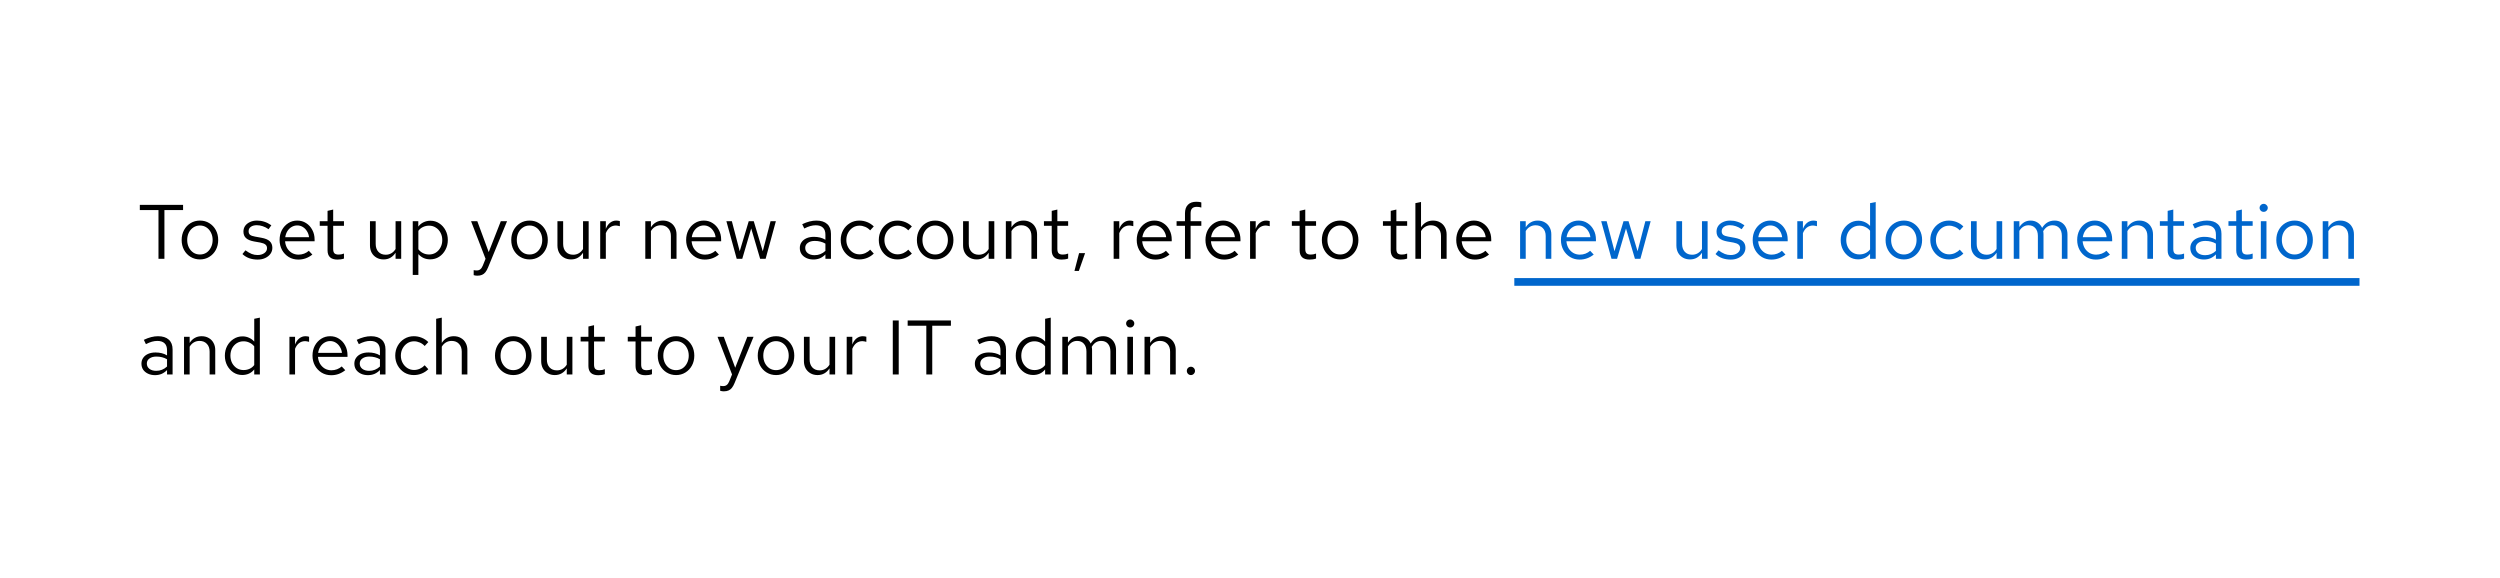 <svg width="454" height="105" viewBox="0 0 454 105" fill="none" xmlns="http://www.w3.org/2000/svg">
<rect width="454" height="105" fill="white"/>
<path d="M276.05 47V40.168H277.072V41.274C277.333 40.863 277.646 40.56 278.01 40.364C278.374 40.159 278.785 40.056 279.242 40.056C279.737 40.056 280.166 40.163 280.53 40.378C280.903 40.583 281.193 40.877 281.398 41.26C281.613 41.633 281.72 42.072 281.72 42.576V47H280.698V42.87C280.698 42.263 280.53 41.787 280.194 41.442C279.867 41.087 279.424 40.91 278.864 40.91C278.491 40.91 278.15 40.999 277.842 41.176C277.534 41.353 277.277 41.615 277.072 41.96V47H276.05ZM286.855 47.14C286.22 47.14 285.646 46.986 285.133 46.678C284.619 46.361 284.213 45.936 283.915 45.404C283.616 44.863 283.467 44.256 283.467 43.584C283.467 42.912 283.607 42.31 283.887 41.778C284.176 41.246 284.563 40.826 285.049 40.518C285.534 40.21 286.075 40.056 286.673 40.056C287.279 40.056 287.816 40.21 288.283 40.518C288.759 40.817 289.132 41.227 289.403 41.75C289.683 42.263 289.823 42.847 289.823 43.5V43.808H284.461C284.498 44.275 284.624 44.695 284.839 45.068C285.063 45.432 285.352 45.721 285.707 45.936C286.071 46.141 286.467 46.244 286.897 46.244C287.251 46.244 287.592 46.183 287.919 46.062C288.255 45.931 288.539 45.759 288.773 45.544L289.417 46.23C289.025 46.538 288.619 46.767 288.199 46.916C287.779 47.065 287.331 47.14 286.855 47.14ZM284.489 43.08H288.815C288.768 42.669 288.642 42.305 288.437 41.988C288.241 41.661 287.989 41.405 287.681 41.218C287.382 41.031 287.046 40.938 286.673 40.938C286.299 40.938 285.959 41.031 285.651 41.218C285.343 41.395 285.086 41.647 284.881 41.974C284.685 42.291 284.554 42.66 284.489 43.08ZM292.649 47L290.773 40.168H291.767L293.195 45.628L294.833 40.168H295.743L297.381 45.628L298.795 40.168H299.761L297.899 47H296.905L295.281 41.484L293.657 47H292.649ZM306.91 47.112C306.424 47.112 305.995 47.005 305.622 46.79C305.248 46.575 304.954 46.277 304.74 45.894C304.534 45.511 304.432 45.073 304.432 44.578V40.168H305.468V44.284C305.468 44.891 305.631 45.371 305.958 45.726C306.284 46.081 306.728 46.258 307.288 46.258C307.67 46.258 308.011 46.169 308.31 45.992C308.618 45.815 308.874 45.558 309.08 45.222V40.168H310.102V47H309.08V45.894C308.818 46.295 308.506 46.599 308.142 46.804C307.787 47.009 307.376 47.112 306.91 47.112ZM314.312 47.14C313.752 47.14 313.234 47.056 312.758 46.888C312.282 46.711 311.876 46.459 311.54 46.132L312.086 45.46C312.497 45.759 312.875 45.978 313.22 46.118C313.566 46.249 313.92 46.314 314.284 46.314C314.779 46.314 315.19 46.197 315.516 45.964C315.843 45.731 316.006 45.432 316.006 45.068C316.006 44.788 315.908 44.569 315.712 44.41C315.526 44.251 315.213 44.13 314.774 44.046L313.654 43.85C312.992 43.729 312.502 43.523 312.184 43.234C311.876 42.945 311.722 42.553 311.722 42.058C311.722 41.666 311.825 41.321 312.03 41.022C312.245 40.723 312.539 40.49 312.912 40.322C313.286 40.145 313.71 40.056 314.186 40.056C314.653 40.056 315.096 40.126 315.516 40.266C315.936 40.397 316.361 40.611 316.79 40.91L316.286 41.624C315.932 41.372 315.577 41.19 315.222 41.078C314.868 40.957 314.508 40.896 314.144 40.896C313.696 40.896 313.337 40.994 313.066 41.19C312.796 41.386 312.66 41.652 312.66 41.988C312.66 42.268 312.744 42.483 312.912 42.632C313.09 42.781 313.398 42.893 313.836 42.968L314.984 43.178C315.675 43.299 316.179 43.509 316.496 43.808C316.814 44.107 316.972 44.508 316.972 45.012C316.972 45.413 316.856 45.777 316.622 46.104C316.389 46.421 316.072 46.673 315.67 46.86C315.269 47.047 314.816 47.14 314.312 47.14ZM321.677 47.14C321.042 47.14 320.468 46.986 319.955 46.678C319.442 46.361 319.036 45.936 318.737 45.404C318.438 44.863 318.289 44.256 318.289 43.584C318.289 42.912 318.429 42.31 318.709 41.778C318.998 41.246 319.386 40.826 319.871 40.518C320.356 40.21 320.898 40.056 321.495 40.056C322.102 40.056 322.638 40.21 323.105 40.518C323.581 40.817 323.954 41.227 324.225 41.75C324.505 42.263 324.645 42.847 324.645 43.5V43.808H319.283C319.32 44.275 319.446 44.695 319.661 45.068C319.885 45.432 320.174 45.721 320.529 45.936C320.893 46.141 321.29 46.244 321.719 46.244C322.074 46.244 322.414 46.183 322.741 46.062C323.077 45.931 323.362 45.759 323.595 45.544L324.239 46.23C323.847 46.538 323.441 46.767 323.021 46.916C322.601 47.065 322.153 47.14 321.677 47.14ZM319.311 43.08H323.637C323.59 42.669 323.464 42.305 323.259 41.988C323.063 41.661 322.811 41.405 322.503 41.218C322.204 41.031 321.868 40.938 321.495 40.938C321.122 40.938 320.781 41.031 320.473 41.218C320.165 41.395 319.908 41.647 319.703 41.974C319.507 42.291 319.376 42.66 319.311 43.08ZM326.39 47V40.168H327.412V41.568C327.589 41.092 327.841 40.723 328.168 40.462C328.504 40.191 328.887 40.056 329.316 40.056C329.437 40.056 329.549 40.065 329.652 40.084C329.755 40.093 329.857 40.117 329.96 40.154V41.078C329.848 41.041 329.727 41.013 329.596 40.994C329.475 40.966 329.358 40.952 329.246 40.952C328.826 40.952 328.457 41.073 328.14 41.316C327.832 41.559 327.589 41.899 327.412 42.338V47H326.39ZM337.421 47.098C336.833 47.098 336.301 46.944 335.825 46.636C335.349 46.319 334.971 45.899 334.691 45.376C334.411 44.844 334.271 44.251 334.271 43.598C334.271 42.935 334.411 42.343 334.691 41.82C334.981 41.288 335.368 40.868 335.853 40.56C336.339 40.243 336.88 40.084 337.477 40.084C337.897 40.084 338.289 40.168 338.653 40.336C339.017 40.495 339.335 40.728 339.605 41.036V36.892L340.627 36.682V47H339.605V46.09C339.344 46.417 339.027 46.669 338.653 46.846C338.28 47.014 337.869 47.098 337.421 47.098ZM337.673 46.202C338.075 46.202 338.443 46.123 338.779 45.964C339.115 45.805 339.391 45.581 339.605 45.292V41.904C339.381 41.615 339.097 41.391 338.751 41.232C338.415 41.064 338.056 40.98 337.673 40.98C337.216 40.98 336.805 41.092 336.441 41.316C336.087 41.54 335.802 41.848 335.587 42.24C335.382 42.632 335.279 43.08 335.279 43.584C335.279 44.079 335.382 44.527 335.587 44.928C335.802 45.32 336.087 45.633 336.441 45.866C336.805 46.09 337.216 46.202 337.673 46.202ZM345.752 47.112C345.117 47.112 344.548 46.958 344.044 46.65C343.54 46.342 343.143 45.922 342.854 45.39C342.564 44.858 342.42 44.256 342.42 43.584C342.42 42.912 342.564 42.31 342.854 41.778C343.143 41.246 343.54 40.826 344.044 40.518C344.548 40.21 345.117 40.056 345.752 40.056C346.377 40.056 346.937 40.21 347.432 40.518C347.936 40.826 348.332 41.246 348.622 41.778C348.911 42.31 349.056 42.912 349.056 43.584C349.056 44.256 348.911 44.858 348.622 45.39C348.332 45.922 347.936 46.342 347.432 46.65C346.937 46.958 346.377 47.112 345.752 47.112ZM345.738 46.216C346.186 46.216 346.582 46.104 346.928 45.88C347.273 45.647 347.544 45.329 347.74 44.928C347.945 44.527 348.048 44.079 348.048 43.584C348.048 43.08 347.945 42.632 347.74 42.24C347.544 41.839 347.273 41.526 346.928 41.302C346.582 41.069 346.186 40.952 345.738 40.952C345.29 40.952 344.893 41.069 344.548 41.302C344.202 41.526 343.927 41.839 343.722 42.24C343.526 42.632 343.428 43.08 343.428 43.584C343.428 44.079 343.526 44.527 343.722 44.928C343.927 45.329 344.202 45.647 344.548 45.88C344.893 46.104 345.29 46.216 345.738 46.216ZM353.915 47.112C353.28 47.112 352.706 46.958 352.193 46.65C351.689 46.333 351.287 45.908 350.989 45.376C350.69 44.835 350.541 44.237 350.541 43.584C350.541 42.921 350.69 42.324 350.989 41.792C351.287 41.26 351.689 40.84 352.193 40.532C352.706 40.215 353.28 40.056 353.915 40.056C354.419 40.056 354.899 40.149 355.357 40.336C355.814 40.523 356.211 40.784 356.547 41.12L355.889 41.834C355.646 41.563 355.352 41.353 355.007 41.204C354.661 41.055 354.311 40.98 353.957 40.98C353.509 40.98 353.103 41.097 352.739 41.33C352.384 41.563 352.099 41.876 351.885 42.268C351.67 42.66 351.563 43.099 351.563 43.584C351.563 44.069 351.67 44.508 351.885 44.9C352.099 45.292 352.384 45.605 352.739 45.838C353.103 46.071 353.509 46.188 353.957 46.188C354.311 46.188 354.661 46.113 355.007 45.964C355.352 45.805 355.646 45.595 355.889 45.334L356.547 46.048C356.211 46.384 355.814 46.645 355.357 46.832C354.899 47.019 354.419 47.112 353.915 47.112ZM360.408 47.112C359.923 47.112 359.493 47.005 359.12 46.79C358.747 46.575 358.453 46.277 358.238 45.894C358.033 45.511 357.93 45.073 357.93 44.578V40.168H358.966V44.284C358.966 44.891 359.129 45.371 359.456 45.726C359.783 46.081 360.226 46.258 360.786 46.258C361.169 46.258 361.509 46.169 361.808 45.992C362.116 45.815 362.373 45.558 362.578 45.222V40.168H363.6V47H362.578V45.894C362.317 46.295 362.004 46.599 361.64 46.804C361.285 47.009 360.875 47.112 360.408 47.112ZM365.696 47V40.168H366.718V41.232C366.98 40.84 367.278 40.546 367.614 40.35C367.95 40.154 368.328 40.056 368.748 40.056C369.234 40.056 369.658 40.177 370.022 40.42C370.386 40.653 370.662 40.975 370.848 41.386C371.119 40.947 371.441 40.616 371.814 40.392C372.197 40.168 372.636 40.056 373.13 40.056C373.588 40.056 373.989 40.163 374.334 40.378C374.689 40.593 374.964 40.891 375.16 41.274C375.356 41.647 375.454 42.086 375.454 42.59V47H374.432V42.842C374.432 42.245 374.283 41.773 373.984 41.428C373.686 41.083 373.275 40.91 372.752 40.91C372.398 40.91 372.076 40.999 371.786 41.176C371.506 41.353 371.259 41.624 371.044 41.988C371.063 42.081 371.077 42.179 371.086 42.282C371.096 42.385 371.1 42.487 371.1 42.59V47H370.078V42.842C370.078 42.245 369.924 41.773 369.616 41.428C369.318 41.083 368.907 40.91 368.384 40.91C367.684 40.91 367.129 41.246 366.718 41.918V47H365.696ZM380.603 47.14C379.968 47.14 379.394 46.986 378.881 46.678C378.367 46.361 377.961 45.936 377.663 45.404C377.364 44.863 377.215 44.256 377.215 43.584C377.215 42.912 377.355 42.31 377.635 41.778C377.924 41.246 378.311 40.826 378.797 40.518C379.282 40.21 379.823 40.056 380.421 40.056C381.027 40.056 381.564 40.21 382.031 40.518C382.507 40.817 382.88 41.227 383.151 41.75C383.431 42.263 383.571 42.847 383.571 43.5V43.808H378.209C378.246 44.275 378.372 44.695 378.587 45.068C378.811 45.432 379.1 45.721 379.455 45.936C379.819 46.141 380.215 46.244 380.645 46.244C380.999 46.244 381.34 46.183 381.667 46.062C382.003 45.931 382.287 45.759 382.521 45.544L383.165 46.23C382.773 46.538 382.367 46.767 381.947 46.916C381.527 47.065 381.079 47.14 380.603 47.14ZM378.237 43.08H382.563C382.516 42.669 382.39 42.305 382.185 41.988C381.989 41.661 381.737 41.405 381.429 41.218C381.13 41.031 380.794 40.938 380.421 40.938C380.047 40.938 379.707 41.031 379.399 41.218C379.091 41.395 378.834 41.647 378.629 41.974C378.433 42.291 378.302 42.66 378.237 43.08ZM385.316 47V40.168H386.338V41.274C386.599 40.863 386.912 40.56 387.276 40.364C387.64 40.159 388.05 40.056 388.508 40.056C389.002 40.056 389.432 40.163 389.796 40.378C390.169 40.583 390.458 40.877 390.664 41.26C390.878 41.633 390.986 42.072 390.986 42.576V47H389.964V42.87C389.964 42.263 389.796 41.787 389.46 41.442C389.133 41.087 388.69 40.91 388.13 40.91C387.756 40.91 387.416 40.999 387.108 41.176C386.8 41.353 386.543 41.615 386.338 41.96V47H385.316ZM395.439 47.14C394.851 47.14 394.403 47 394.095 46.72C393.796 46.431 393.647 46.015 393.647 45.474V41.008H392.233V40.168H393.647V38.292L394.669 38.054V40.168H396.629V41.008H394.669V45.208C394.669 45.572 394.744 45.833 394.893 45.992C395.052 46.151 395.308 46.23 395.663 46.23C395.84 46.23 395.999 46.216 396.139 46.188C396.279 46.16 396.442 46.113 396.629 46.048V46.958C396.442 47.023 396.246 47.07 396.041 47.098C395.836 47.126 395.635 47.14 395.439 47.14ZM400.24 47.126C399.755 47.126 399.326 47.037 398.952 46.86C398.579 46.683 398.285 46.44 398.07 46.132C397.865 45.815 397.762 45.451 397.762 45.04C397.762 44.629 397.87 44.275 398.084 43.976C398.299 43.668 398.598 43.43 398.98 43.262C399.363 43.094 399.811 43.01 400.324 43.01C400.716 43.01 401.085 43.052 401.43 43.136C401.785 43.22 402.112 43.355 402.41 43.542V42.604C402.41 42.044 402.261 41.624 401.962 41.344C401.664 41.055 401.225 40.91 400.646 40.91C400.329 40.91 400.002 40.957 399.666 41.05C399.34 41.143 398.976 41.293 398.574 41.498L398.196 40.714C399.111 40.275 399.97 40.056 400.772 40.056C401.622 40.056 402.275 40.266 402.732 40.686C403.19 41.097 403.418 41.689 403.418 42.464V47H402.41V46.202C402.112 46.51 401.78 46.743 401.416 46.902C401.052 47.051 400.66 47.126 400.24 47.126ZM398.742 45.012C398.742 45.413 398.896 45.735 399.204 45.978C399.522 46.221 399.937 46.342 400.45 46.342C400.833 46.342 401.183 46.277 401.5 46.146C401.827 46.015 402.13 45.819 402.41 45.558V44.242C402.121 44.074 401.822 43.953 401.514 43.878C401.206 43.794 400.861 43.752 400.478 43.752C399.956 43.752 399.536 43.869 399.218 44.102C398.901 44.326 398.742 44.629 398.742 45.012ZM407.894 47.14C407.306 47.14 406.858 47 406.55 46.72C406.252 46.431 406.102 46.015 406.102 45.474V41.008H404.688V40.168H406.102V38.292L407.124 38.054V40.168H409.084V41.008H407.124V45.208C407.124 45.572 407.199 45.833 407.348 45.992C407.507 46.151 407.764 46.23 408.118 46.23C408.296 46.23 408.454 46.216 408.594 46.188C408.734 46.16 408.898 46.113 409.084 46.048V46.958C408.898 47.023 408.702 47.07 408.496 47.098C408.291 47.126 408.09 47.14 407.894 47.14ZM410.567 47V40.168H411.589V47H410.567ZM411.085 38.474C410.88 38.474 410.703 38.404 410.553 38.264C410.413 38.115 410.343 37.942 410.343 37.746C410.343 37.55 410.413 37.382 410.553 37.242C410.703 37.093 410.88 37.018 411.085 37.018C411.291 37.018 411.463 37.093 411.603 37.242C411.753 37.382 411.827 37.55 411.827 37.746C411.827 37.942 411.753 38.115 411.603 38.264C411.463 38.404 411.291 38.474 411.085 38.474ZM416.709 47.112C416.074 47.112 415.505 46.958 415.001 46.65C414.497 46.342 414.1 45.922 413.811 45.39C413.521 44.858 413.377 44.256 413.377 43.584C413.377 42.912 413.521 42.31 413.811 41.778C414.1 41.246 414.497 40.826 415.001 40.518C415.505 40.21 416.074 40.056 416.709 40.056C417.334 40.056 417.894 40.21 418.389 40.518C418.893 40.826 419.289 41.246 419.579 41.778C419.868 42.31 420.013 42.912 420.013 43.584C420.013 44.256 419.868 44.858 419.579 45.39C419.289 45.922 418.893 46.342 418.389 46.65C417.894 46.958 417.334 47.112 416.709 47.112ZM416.695 46.216C417.143 46.216 417.539 46.104 417.885 45.88C418.23 45.647 418.501 45.329 418.697 44.928C418.902 44.527 419.005 44.079 419.005 43.584C419.005 43.08 418.902 42.632 418.697 42.24C418.501 41.839 418.23 41.526 417.885 41.302C417.539 41.069 417.143 40.952 416.695 40.952C416.247 40.952 415.85 41.069 415.505 41.302C415.159 41.526 414.884 41.839 414.679 42.24C414.483 42.632 414.385 43.08 414.385 43.584C414.385 44.079 414.483 44.527 414.679 44.928C414.884 45.329 415.159 45.647 415.505 45.88C415.85 46.104 416.247 46.216 416.695 46.216ZM421.806 47V40.168H422.828V41.274C423.089 40.863 423.402 40.56 423.766 40.364C424.13 40.159 424.541 40.056 424.998 40.056C425.493 40.056 425.922 40.163 426.286 40.378C426.659 40.583 426.949 40.877 427.154 41.26C427.369 41.633 427.476 42.072 427.476 42.576V47H426.454V42.87C426.454 42.263 426.286 41.787 425.95 41.442C425.623 41.087 425.18 40.91 424.62 40.91C424.247 40.91 423.906 40.999 423.598 41.176C423.29 41.353 423.033 41.615 422.828 41.96V47H421.806Z" fill="#0066CC"/>
<path d="M275 50.5H428.484V51.9H275V50.5Z" fill="#0066CC"/>
<path d="M28.78 47V38.152H25.392V37.2H33.246V38.152H29.858V47H28.78ZM36.32 47.112C35.685 47.112 35.116 46.958 34.612 46.65C34.108 46.342 33.711 45.922 33.422 45.39C33.133 44.858 32.988 44.256 32.988 43.584C32.988 42.912 33.133 42.31 33.422 41.778C33.711 41.246 34.108 40.826 34.612 40.518C35.116 40.21 35.685 40.056 36.32 40.056C36.945 40.056 37.505 40.21 38 40.518C38.504 40.826 38.901 41.246 39.19 41.778C39.479 42.31 39.624 42.912 39.624 43.584C39.624 44.256 39.479 44.858 39.19 45.39C38.901 45.922 38.504 46.342 38 46.65C37.505 46.958 36.945 47.112 36.32 47.112ZM36.306 46.216C36.754 46.216 37.151 46.104 37.496 45.88C37.841 45.647 38.112 45.329 38.308 44.928C38.513 44.527 38.616 44.079 38.616 43.584C38.616 43.08 38.513 42.632 38.308 42.24C38.112 41.839 37.841 41.526 37.496 41.302C37.151 41.069 36.754 40.952 36.306 40.952C35.858 40.952 35.461 41.069 35.116 41.302C34.771 41.526 34.495 41.839 34.29 42.24C34.094 42.632 33.996 43.08 33.996 43.584C33.996 44.079 34.094 44.527 34.29 44.928C34.495 45.329 34.771 45.647 35.116 45.88C35.461 46.104 35.858 46.216 36.306 46.216ZM46.799 47.14C46.239 47.14 45.721 47.056 45.245 46.888C44.769 46.711 44.363 46.459 44.027 46.132L44.573 45.46C44.983 45.759 45.361 45.978 45.707 46.118C46.052 46.249 46.407 46.314 46.771 46.314C47.265 46.314 47.676 46.197 48.003 45.964C48.329 45.731 48.493 45.432 48.493 45.068C48.493 44.788 48.395 44.569 48.199 44.41C48.012 44.251 47.699 44.13 47.261 44.046L46.141 43.85C45.478 43.729 44.988 43.523 44.671 43.234C44.363 42.945 44.209 42.553 44.209 42.058C44.209 41.666 44.311 41.321 44.517 41.022C44.731 40.723 45.025 40.49 45.399 40.322C45.772 40.145 46.197 40.056 46.673 40.056C47.139 40.056 47.583 40.126 48.003 40.266C48.423 40.397 48.847 40.611 49.277 40.91L48.773 41.624C48.418 41.372 48.063 41.19 47.709 41.078C47.354 40.957 46.995 40.896 46.631 40.896C46.183 40.896 45.823 40.994 45.553 41.19C45.282 41.386 45.147 41.652 45.147 41.988C45.147 42.268 45.231 42.483 45.399 42.632C45.576 42.781 45.884 42.893 46.323 42.968L47.471 43.178C48.161 43.299 48.665 43.509 48.983 43.808C49.3 44.107 49.459 44.508 49.459 45.012C49.459 45.413 49.342 45.777 49.109 46.104C48.875 46.421 48.558 46.673 48.157 46.86C47.755 47.047 47.303 47.14 46.799 47.14ZM54.163 47.14C53.529 47.14 52.955 46.986 52.441 46.678C51.928 46.361 51.522 45.936 51.223 45.404C50.925 44.863 50.775 44.256 50.775 43.584C50.775 42.912 50.915 42.31 51.195 41.778C51.484 41.246 51.872 40.826 52.357 40.518C52.843 40.21 53.384 40.056 53.981 40.056C54.588 40.056 55.124 40.21 55.591 40.518C56.067 40.817 56.441 41.227 56.711 41.75C56.991 42.263 57.131 42.847 57.131 43.5V43.808H51.769C51.806 44.275 51.932 44.695 52.147 45.068C52.371 45.432 52.66 45.721 53.015 45.936C53.379 46.141 53.776 46.244 54.205 46.244C54.56 46.244 54.901 46.183 55.227 46.062C55.563 45.931 55.848 45.759 56.081 45.544L56.725 46.23C56.333 46.538 55.927 46.767 55.507 46.916C55.087 47.065 54.639 47.14 54.163 47.14ZM51.797 43.08H56.123C56.077 42.669 55.95 42.305 55.745 41.988C55.549 41.661 55.297 41.405 54.989 41.218C54.691 41.031 54.355 40.938 53.981 40.938C53.608 40.938 53.267 41.031 52.959 41.218C52.651 41.395 52.395 41.647 52.189 41.974C51.993 42.291 51.862 42.66 51.797 43.08ZM61.275 47.14C60.687 47.14 60.239 47 59.931 46.72C59.632 46.431 59.483 46.015 59.483 45.474V41.008H58.069V40.168H59.483V38.292L60.505 38.054V40.168H62.465V41.008H60.505V45.208C60.505 45.572 60.58 45.833 60.729 45.992C60.888 46.151 61.144 46.23 61.499 46.23C61.676 46.23 61.835 46.216 61.975 46.188C62.115 46.16 62.278 46.113 62.465 46.048V46.958C62.278 47.023 62.082 47.07 61.877 47.098C61.672 47.126 61.471 47.14 61.275 47.14ZM69.666 47.112C69.18 47.112 68.751 47.005 68.378 46.79C68.004 46.575 67.71 46.277 67.496 45.894C67.29 45.511 67.188 45.073 67.188 44.578V40.168H68.224V44.284C68.224 44.891 68.387 45.371 68.714 45.726C69.04 46.081 69.484 46.258 70.044 46.258C70.426 46.258 70.767 46.169 71.066 45.992C71.374 45.815 71.63 45.558 71.836 45.222V40.168H72.858V47H71.836V45.894C71.574 46.295 71.262 46.599 70.898 46.804C70.543 47.009 70.132 47.112 69.666 47.112ZM74.954 49.926V40.168H75.962V41.148C76.224 40.803 76.541 40.541 76.914 40.364C77.297 40.177 77.717 40.084 78.174 40.084C78.772 40.084 79.304 40.243 79.77 40.56C80.246 40.868 80.624 41.288 80.904 41.82C81.184 42.343 81.324 42.931 81.324 43.584C81.324 44.237 81.18 44.83 80.89 45.362C80.61 45.894 80.228 46.319 79.742 46.636C79.266 46.944 78.725 47.098 78.118 47.098C77.689 47.098 77.292 47.019 76.928 46.86C76.564 46.692 76.247 46.454 75.976 46.146V49.926H74.954ZM77.922 46.216C78.38 46.216 78.786 46.104 79.14 45.88C79.504 45.647 79.789 45.334 79.994 44.942C80.209 44.541 80.316 44.093 80.316 43.598C80.316 43.094 80.209 42.646 79.994 42.254C79.789 41.862 79.504 41.554 79.14 41.33C78.786 41.097 78.38 40.98 77.922 40.98C77.521 40.98 77.148 41.064 76.802 41.232C76.466 41.391 76.191 41.619 75.976 41.918V45.264C76.2 45.563 76.48 45.796 76.816 45.964C77.162 46.132 77.53 46.216 77.922 46.216ZM86.678 50.066C86.463 50.066 86.244 50.033 86.02 49.968V49.058C86.113 49.077 86.211 49.091 86.314 49.1C86.417 49.109 86.505 49.114 86.58 49.114C86.841 49.114 87.056 49.044 87.224 48.904C87.401 48.764 87.551 48.545 87.672 48.246L88.176 47L85.544 40.168H86.678L88.75 45.782L90.948 40.168H92.082L88.638 48.554C88.489 48.918 88.325 49.212 88.148 49.436C87.971 49.66 87.765 49.819 87.532 49.912C87.299 50.015 87.014 50.066 86.678 50.066ZM96.176 47.112C95.541 47.112 94.972 46.958 94.468 46.65C93.964 46.342 93.567 45.922 93.278 45.39C92.988 44.858 92.844 44.256 92.844 43.584C92.844 42.912 92.988 42.31 93.278 41.778C93.567 41.246 93.964 40.826 94.468 40.518C94.972 40.21 95.541 40.056 96.176 40.056C96.801 40.056 97.361 40.21 97.856 40.518C98.36 40.826 98.756 41.246 99.046 41.778C99.335 42.31 99.48 42.912 99.48 43.584C99.48 44.256 99.335 44.858 99.046 45.39C98.756 45.922 98.36 46.342 97.856 46.65C97.361 46.958 96.801 47.112 96.176 47.112ZM96.162 46.216C96.61 46.216 97.006 46.104 97.352 45.88C97.697 45.647 97.968 45.329 98.164 44.928C98.369 44.527 98.472 44.079 98.472 43.584C98.472 43.08 98.369 42.632 98.164 42.24C97.968 41.839 97.697 41.526 97.352 41.302C97.006 41.069 96.61 40.952 96.162 40.952C95.714 40.952 95.317 41.069 94.972 41.302C94.626 41.526 94.351 41.839 94.146 42.24C93.95 42.632 93.852 43.08 93.852 43.584C93.852 44.079 93.95 44.527 94.146 44.928C94.351 45.329 94.626 45.647 94.972 45.88C95.317 46.104 95.714 46.216 96.162 46.216ZM103.709 47.112C103.223 47.112 102.794 47.005 102.421 46.79C102.047 46.575 101.753 46.277 101.539 45.894C101.333 45.511 101.231 45.073 101.231 44.578V40.168H102.267V44.284C102.267 44.891 102.43 45.371 102.757 45.726C103.083 46.081 103.527 46.258 104.087 46.258C104.469 46.258 104.81 46.169 105.109 45.992C105.417 45.815 105.673 45.558 105.879 45.222V40.168H106.901V47H105.879V45.894C105.617 46.295 105.305 46.599 104.941 46.804C104.586 47.009 104.175 47.112 103.709 47.112ZM108.997 47V40.168H110.019V41.568C110.197 41.092 110.449 40.723 110.775 40.462C111.111 40.191 111.494 40.056 111.923 40.056C112.045 40.056 112.157 40.065 112.259 40.084C112.362 40.093 112.465 40.117 112.567 40.154V41.078C112.455 41.041 112.334 41.013 112.203 40.994C112.082 40.966 111.965 40.952 111.853 40.952C111.433 40.952 111.065 41.073 110.747 41.316C110.439 41.559 110.197 41.899 110.019 42.338V47H108.997ZM117.187 47V40.168H118.209V41.274C118.47 40.863 118.783 40.56 119.147 40.364C119.511 40.159 119.921 40.056 120.379 40.056C120.873 40.056 121.303 40.163 121.667 40.378C122.04 40.583 122.329 40.877 122.535 41.26C122.749 41.633 122.857 42.072 122.857 42.576V47H121.835V42.87C121.835 42.263 121.667 41.787 121.331 41.442C121.004 41.087 120.561 40.91 120.001 40.91C119.627 40.91 119.287 40.999 118.979 41.176C118.671 41.353 118.414 41.615 118.209 41.96V47H117.187ZM127.991 47.14C127.357 47.14 126.783 46.986 126.269 46.678C125.756 46.361 125.35 45.936 125.051 45.404C124.753 44.863 124.603 44.256 124.603 43.584C124.603 42.912 124.743 42.31 125.023 41.778C125.313 41.246 125.7 40.826 126.185 40.518C126.671 40.21 127.212 40.056 127.809 40.056C128.416 40.056 128.953 40.21 129.419 40.518C129.895 40.817 130.269 41.227 130.539 41.75C130.819 42.263 130.959 42.847 130.959 43.5V43.808H125.597C125.635 44.275 125.761 44.695 125.975 45.068C126.199 45.432 126.489 45.721 126.843 45.936C127.207 46.141 127.604 46.244 128.033 46.244C128.388 46.244 128.729 46.183 129.055 46.062C129.391 45.931 129.676 45.759 129.909 45.544L130.553 46.23C130.161 46.538 129.755 46.767 129.335 46.916C128.915 47.065 128.467 47.14 127.991 47.14ZM125.625 43.08H129.951C129.905 42.669 129.779 42.305 129.573 41.988C129.377 41.661 129.125 41.405 128.817 41.218C128.519 41.031 128.183 40.938 127.809 40.938C127.436 40.938 127.095 41.031 126.787 41.218C126.479 41.395 126.223 41.647 126.017 41.974C125.821 42.291 125.691 42.66 125.625 43.08ZM133.786 47L131.91 40.168H132.904L134.332 45.628L135.97 40.168H136.88L138.518 45.628L139.932 40.168H140.898L139.036 47H138.042L136.418 41.484L134.794 47H133.786ZM147.725 47.126C147.239 47.126 146.81 47.037 146.437 46.86C146.063 46.683 145.769 46.44 145.555 46.132C145.349 45.815 145.247 45.451 145.247 45.04C145.247 44.629 145.354 44.275 145.569 43.976C145.783 43.668 146.082 43.43 146.465 43.262C146.847 43.094 147.295 43.01 147.809 43.01C148.201 43.01 148.569 43.052 148.915 43.136C149.269 43.22 149.596 43.355 149.895 43.542V42.604C149.895 42.044 149.745 41.624 149.447 41.344C149.148 41.055 148.709 40.91 148.131 40.91C147.813 40.91 147.487 40.957 147.151 41.05C146.824 41.143 146.46 41.293 146.059 41.498L145.681 40.714C146.595 40.275 147.454 40.056 148.257 40.056C149.106 40.056 149.759 40.266 150.217 40.686C150.674 41.097 150.903 41.689 150.903 42.464V47H149.895V46.202C149.596 46.51 149.265 46.743 148.901 46.902C148.537 47.051 148.145 47.126 147.725 47.126ZM146.227 45.012C146.227 45.413 146.381 45.735 146.689 45.978C147.006 46.221 147.421 46.342 147.935 46.342C148.317 46.342 148.667 46.277 148.985 46.146C149.311 46.015 149.615 45.819 149.895 45.558V44.242C149.605 44.074 149.307 43.953 148.999 43.878C148.691 43.794 148.345 43.752 147.963 43.752C147.44 43.752 147.02 43.869 146.703 44.102C146.385 44.326 146.227 44.629 146.227 45.012ZM156.046 47.112C155.411 47.112 154.837 46.958 154.324 46.65C153.82 46.333 153.418 45.908 153.12 45.376C152.821 44.835 152.672 44.237 152.672 43.584C152.672 42.921 152.821 42.324 153.12 41.792C153.418 41.26 153.82 40.84 154.324 40.532C154.837 40.215 155.411 40.056 156.046 40.056C156.55 40.056 157.03 40.149 157.488 40.336C157.945 40.523 158.342 40.784 158.678 41.12L158.02 41.834C157.777 41.563 157.483 41.353 157.138 41.204C156.792 41.055 156.442 40.98 156.088 40.98C155.64 40.98 155.234 41.097 154.87 41.33C154.515 41.563 154.23 41.876 154.016 42.268C153.801 42.66 153.694 43.099 153.694 43.584C153.694 44.069 153.801 44.508 154.016 44.9C154.23 45.292 154.515 45.605 154.87 45.838C155.234 46.071 155.64 46.188 156.088 46.188C156.442 46.188 156.792 46.113 157.138 45.964C157.483 45.805 157.777 45.595 158.02 45.334L158.678 46.048C158.342 46.384 157.945 46.645 157.488 46.832C157.03 47.019 156.55 47.112 156.046 47.112ZM162.964 47.112C162.329 47.112 161.755 46.958 161.242 46.65C160.738 46.333 160.336 45.908 160.038 45.376C159.739 44.835 159.59 44.237 159.59 43.584C159.59 42.921 159.739 42.324 160.038 41.792C160.336 41.26 160.738 40.84 161.242 40.532C161.755 40.215 162.329 40.056 162.964 40.056C163.468 40.056 163.948 40.149 164.406 40.336C164.863 40.523 165.26 40.784 165.596 41.12L164.938 41.834C164.695 41.563 164.401 41.353 164.056 41.204C163.71 41.055 163.36 40.98 163.006 40.98C162.558 40.98 162.152 41.097 161.788 41.33C161.433 41.563 161.148 41.876 160.934 42.268C160.719 42.66 160.612 43.099 160.612 43.584C160.612 44.069 160.719 44.508 160.934 44.9C161.148 45.292 161.433 45.605 161.788 45.838C162.152 46.071 162.558 46.188 163.006 46.188C163.36 46.188 163.71 46.113 164.056 45.964C164.401 45.805 164.695 45.595 164.938 45.334L165.596 46.048C165.26 46.384 164.863 46.645 164.406 46.832C163.948 47.019 163.468 47.112 162.964 47.112ZM169.84 47.112C169.205 47.112 168.636 46.958 168.132 46.65C167.628 46.342 167.231 45.922 166.942 45.39C166.652 44.858 166.508 44.256 166.508 43.584C166.508 42.912 166.652 42.31 166.942 41.778C167.231 41.246 167.628 40.826 168.132 40.518C168.636 40.21 169.205 40.056 169.84 40.056C170.465 40.056 171.025 40.21 171.52 40.518C172.024 40.826 172.42 41.246 172.71 41.778C172.999 42.31 173.144 42.912 173.144 43.584C173.144 44.256 172.999 44.858 172.71 45.39C172.42 45.922 172.024 46.342 171.52 46.65C171.025 46.958 170.465 47.112 169.84 47.112ZM169.826 46.216C170.274 46.216 170.67 46.104 171.016 45.88C171.361 45.647 171.632 45.329 171.828 44.928C172.033 44.527 172.136 44.079 172.136 43.584C172.136 43.08 172.033 42.632 171.828 42.24C171.632 41.839 171.361 41.526 171.016 41.302C170.67 41.069 170.274 40.952 169.826 40.952C169.378 40.952 168.981 41.069 168.636 41.302C168.29 41.526 168.015 41.839 167.81 42.24C167.614 42.632 167.516 43.08 167.516 43.584C167.516 44.079 167.614 44.527 167.81 44.928C168.015 45.329 168.29 45.647 168.636 45.88C168.981 46.104 169.378 46.216 169.826 46.216ZM177.373 47.112C176.887 47.112 176.458 47.005 176.085 46.79C175.711 46.575 175.417 46.277 175.203 45.894C174.997 45.511 174.895 45.073 174.895 44.578V40.168H175.931V44.284C175.931 44.891 176.094 45.371 176.421 45.726C176.747 46.081 177.191 46.258 177.751 46.258C178.133 46.258 178.474 46.169 178.773 45.992C179.081 45.815 179.337 45.558 179.543 45.222V40.168H180.565V47H179.543V45.894C179.281 46.295 178.969 46.599 178.605 46.804C178.25 47.009 177.839 47.112 177.373 47.112ZM182.661 47V40.168H183.683V41.274C183.945 40.863 184.257 40.56 184.621 40.364C184.985 40.159 185.396 40.056 185.853 40.056C186.348 40.056 186.777 40.163 187.141 40.378C187.515 40.583 187.804 40.877 188.009 41.26C188.224 41.633 188.331 42.072 188.331 42.576V47H187.309V42.87C187.309 42.263 187.141 41.787 186.805 41.442C186.479 41.087 186.035 40.91 185.475 40.91C185.102 40.91 184.761 40.999 184.453 41.176C184.145 41.353 183.889 41.615 183.683 41.96V47H182.661ZM192.785 47.14C192.197 47.14 191.749 47 191.441 46.72C191.142 46.431 190.993 46.015 190.993 45.474V41.008H189.579V40.168H190.993V38.292L192.015 38.054V40.168H193.975V41.008H192.015V45.208C192.015 45.572 192.09 45.833 192.239 45.992C192.398 46.151 192.654 46.23 193.009 46.23C193.186 46.23 193.345 46.216 193.485 46.188C193.625 46.16 193.788 46.113 193.975 46.048V46.958C193.788 47.023 193.592 47.07 193.387 47.098C193.182 47.126 192.981 47.14 192.785 47.14ZM195.122 49.198L195.962 45.964H197.054L195.92 49.198H195.122ZM202.239 47V40.168H203.261V41.568C203.439 41.092 203.691 40.723 204.017 40.462C204.353 40.191 204.736 40.056 205.165 40.056C205.287 40.056 205.399 40.065 205.501 40.084C205.604 40.093 205.707 40.117 205.809 40.154V41.078C205.697 41.041 205.576 41.013 205.445 40.994C205.324 40.966 205.207 40.952 205.095 40.952C204.675 40.952 204.307 41.073 203.989 41.316C203.681 41.559 203.439 41.899 203.261 42.338V47H202.239ZM209.818 47.14C209.183 47.14 208.609 46.986 208.096 46.678C207.582 46.361 207.176 45.936 206.878 45.404C206.579 44.863 206.43 44.256 206.43 43.584C206.43 42.912 206.57 42.31 206.85 41.778C207.139 41.246 207.526 40.826 208.012 40.518C208.497 40.21 209.038 40.056 209.636 40.056C210.242 40.056 210.779 40.21 211.246 40.518C211.722 40.817 212.095 41.227 212.366 41.75C212.646 42.263 212.786 42.847 212.786 43.5V43.808H207.424C207.461 44.275 207.587 44.695 207.802 45.068C208.026 45.432 208.315 45.721 208.67 45.936C209.034 46.141 209.43 46.244 209.86 46.244C210.214 46.244 210.555 46.183 210.882 46.062C211.218 45.931 211.502 45.759 211.736 45.544L212.38 46.23C211.988 46.538 211.582 46.767 211.162 46.916C210.742 47.065 210.294 47.14 209.818 47.14ZM207.452 43.08H211.778C211.731 42.669 211.605 42.305 211.4 41.988C211.204 41.661 210.952 41.405 210.644 41.218C210.345 41.031 210.009 40.938 209.636 40.938C209.262 40.938 208.922 41.031 208.614 41.218C208.306 41.395 208.049 41.647 207.844 41.974C207.648 42.291 207.517 42.66 207.452 43.08ZM215.193 47V41.008H213.667V40.168H215.193V38.74C215.193 38.068 215.371 37.55 215.725 37.186C216.08 36.822 216.584 36.64 217.237 36.64C217.424 36.64 217.592 36.649 217.741 36.668C217.9 36.687 218.04 36.719 218.161 36.766V37.69C218.012 37.643 217.877 37.611 217.755 37.592C217.634 37.573 217.494 37.564 217.335 37.564C216.943 37.564 216.659 37.662 216.481 37.858C216.304 38.045 216.215 38.343 216.215 38.754V40.168H218.161V41.008H216.215V47H215.193ZM222.3 47.14C221.665 47.14 221.091 46.986 220.578 46.678C220.065 46.361 219.659 45.936 219.36 45.404C219.061 44.863 218.912 44.256 218.912 43.584C218.912 42.912 219.052 42.31 219.332 41.778C219.621 41.246 220.009 40.826 220.494 40.518C220.979 40.21 221.521 40.056 222.118 40.056C222.725 40.056 223.261 40.21 223.728 40.518C224.204 40.817 224.577 41.227 224.848 41.75C225.128 42.263 225.268 42.847 225.268 43.5V43.808H219.906C219.943 44.275 220.069 44.695 220.284 45.068C220.508 45.432 220.797 45.721 221.152 45.936C221.516 46.141 221.913 46.244 222.342 46.244C222.697 46.244 223.037 46.183 223.364 46.062C223.7 45.931 223.985 45.759 224.218 45.544L224.862 46.23C224.47 46.538 224.064 46.767 223.644 46.916C223.224 47.065 222.776 47.14 222.3 47.14ZM219.934 43.08H224.26C224.213 42.669 224.087 42.305 223.882 41.988C223.686 41.661 223.434 41.405 223.126 41.218C222.827 41.031 222.491 40.938 222.118 40.938C221.745 40.938 221.404 41.031 221.096 41.218C220.788 41.395 220.531 41.647 220.326 41.974C220.13 42.291 219.999 42.66 219.934 43.08ZM227.013 47V40.168H228.035V41.568C228.212 41.092 228.464 40.723 228.791 40.462C229.127 40.191 229.51 40.056 229.939 40.056C230.06 40.056 230.172 40.065 230.275 40.084C230.378 40.093 230.48 40.117 230.583 40.154V41.078C230.471 41.041 230.35 41.013 230.219 40.994C230.098 40.966 229.981 40.952 229.869 40.952C229.449 40.952 229.08 41.073 228.763 41.316C228.455 41.559 228.212 41.899 228.035 42.338V47H227.013ZM237.806 47.14C237.218 47.14 236.77 47 236.462 46.72C236.164 46.431 236.014 46.015 236.014 45.474V41.008H234.6V40.168H236.014V38.292L237.036 38.054V40.168H238.996V41.008H237.036V45.208C237.036 45.572 237.111 45.833 237.26 45.992C237.419 46.151 237.676 46.23 238.03 46.23C238.208 46.23 238.366 46.216 238.506 46.188C238.646 46.16 238.81 46.113 238.996 46.048V46.958C238.81 47.023 238.614 47.07 238.408 47.098C238.203 47.126 238.002 47.14 237.806 47.14ZM243.381 47.112C242.746 47.112 242.177 46.958 241.673 46.65C241.169 46.342 240.772 45.922 240.483 45.39C240.193 44.858 240.049 44.256 240.049 43.584C240.049 42.912 240.193 42.31 240.483 41.778C240.772 41.246 241.169 40.826 241.673 40.518C242.177 40.21 242.746 40.056 243.381 40.056C244.006 40.056 244.566 40.21 245.061 40.518C245.565 40.826 245.961 41.246 246.251 41.778C246.54 42.31 246.685 42.912 246.685 43.584C246.685 44.256 246.54 44.858 246.251 45.39C245.961 45.922 245.565 46.342 245.061 46.65C244.566 46.958 244.006 47.112 243.381 47.112ZM243.367 46.216C243.815 46.216 244.211 46.104 244.557 45.88C244.902 45.647 245.173 45.329 245.369 44.928C245.574 44.527 245.677 44.079 245.677 43.584C245.677 43.08 245.574 42.632 245.369 42.24C245.173 41.839 244.902 41.526 244.557 41.302C244.211 41.069 243.815 40.952 243.367 40.952C242.919 40.952 242.522 41.069 242.177 41.302C241.831 41.526 241.556 41.839 241.351 42.24C241.155 42.632 241.057 43.08 241.057 43.584C241.057 44.079 241.155 44.527 241.351 44.928C241.556 45.329 241.831 45.647 242.177 45.88C242.522 46.104 242.919 46.216 243.367 46.216ZM254.349 47.14C253.761 47.14 253.313 47 253.005 46.72C252.707 46.431 252.557 46.015 252.557 45.474V41.008H251.143V40.168H252.557V38.292L253.579 38.054V40.168H255.539V41.008H253.579V45.208C253.579 45.572 253.654 45.833 253.803 45.992C253.962 46.151 254.219 46.23 254.573 46.23C254.751 46.23 254.909 46.216 255.049 46.188C255.189 46.16 255.353 46.113 255.539 46.048V46.958C255.353 47.023 255.157 47.07 254.951 47.098C254.746 47.126 254.545 47.14 254.349 47.14ZM257.036 47V36.892L258.058 36.682V41.274C258.32 40.863 258.632 40.56 258.996 40.364C259.36 40.159 259.771 40.056 260.228 40.056C260.723 40.056 261.152 40.163 261.516 40.378C261.89 40.583 262.179 40.877 262.384 41.26C262.599 41.633 262.706 42.072 262.706 42.576V47H261.684V42.87C261.684 42.263 261.516 41.787 261.18 41.442C260.854 41.087 260.41 40.91 259.85 40.91C259.477 40.91 259.136 40.999 258.828 41.176C258.52 41.353 258.264 41.615 258.058 41.96V47H257.036ZM267.841 47.14C267.206 47.14 266.632 46.986 266.119 46.678C265.606 46.361 265.2 45.936 264.901 45.404C264.602 44.863 264.453 44.256 264.453 43.584C264.453 42.912 264.593 42.31 264.873 41.778C265.162 41.246 265.55 40.826 266.035 40.518C266.52 40.21 267.062 40.056 267.659 40.056C268.266 40.056 268.802 40.21 269.269 40.518C269.745 40.817 270.118 41.227 270.389 41.75C270.669 42.263 270.809 42.847 270.809 43.5V43.808H265.447C265.484 44.275 265.61 44.695 265.825 45.068C266.049 45.432 266.338 45.721 266.693 45.936C267.057 46.141 267.454 46.244 267.883 46.244C268.238 46.244 268.578 46.183 268.905 46.062C269.241 45.931 269.526 45.759 269.759 45.544L270.403 46.23C270.011 46.538 269.605 46.767 269.185 46.916C268.765 47.065 268.317 47.14 267.841 47.14ZM265.475 43.08H269.801C269.754 42.669 269.628 42.305 269.423 41.988C269.227 41.661 268.975 41.405 268.667 41.218C268.368 41.031 268.032 40.938 267.659 40.938C267.286 40.938 266.945 41.031 266.637 41.218C266.329 41.395 266.072 41.647 265.867 41.974C265.671 42.291 265.54 42.66 265.475 43.08Z" fill="black"/>
<path d="M28.164 68.126C27.679 68.126 27.249 68.037 26.876 67.86C26.503 67.683 26.209 67.44 25.994 67.132C25.789 66.815 25.686 66.451 25.686 66.04C25.686 65.629 25.793 65.275 26.008 64.976C26.223 64.668 26.521 64.43 26.904 64.262C27.287 64.094 27.735 64.01 28.248 64.01C28.64 64.01 29.009 64.052 29.354 64.136C29.709 64.22 30.035 64.355 30.334 64.542V63.604C30.334 63.044 30.185 62.624 29.886 62.344C29.587 62.055 29.149 61.91 28.57 61.91C28.253 61.91 27.926 61.957 27.59 62.05C27.263 62.143 26.899 62.293 26.498 62.498L26.12 61.714C27.035 61.275 27.893 61.056 28.696 61.056C29.545 61.056 30.199 61.266 30.656 61.686C31.113 62.097 31.342 62.689 31.342 63.464V68H30.334V67.202C30.035 67.51 29.704 67.743 29.34 67.902C28.976 68.051 28.584 68.126 28.164 68.126ZM26.666 66.012C26.666 66.413 26.82 66.735 27.128 66.978C27.445 67.221 27.861 67.342 28.374 67.342C28.757 67.342 29.107 67.277 29.424 67.146C29.751 67.015 30.054 66.819 30.334 66.558V65.242C30.045 65.074 29.746 64.953 29.438 64.878C29.13 64.794 28.785 64.752 28.402 64.752C27.879 64.752 27.459 64.869 27.142 65.102C26.825 65.326 26.666 65.629 26.666 66.012ZM33.419 68V61.168H34.441V62.274C34.703 61.863 35.015 61.56 35.379 61.364C35.743 61.159 36.154 61.056 36.611 61.056C37.106 61.056 37.535 61.163 37.899 61.378C38.273 61.583 38.562 61.877 38.767 62.26C38.982 62.633 39.089 63.072 39.089 63.576V68H38.067V63.87C38.067 63.263 37.899 62.787 37.563 62.442C37.236 62.087 36.793 61.91 36.233 61.91C35.86 61.91 35.519 61.999 35.211 62.176C34.903 62.353 34.647 62.615 34.441 62.96V68H33.419ZM43.986 68.098C43.398 68.098 42.866 67.944 42.39 67.636C41.914 67.319 41.536 66.899 41.256 66.376C40.976 65.844 40.836 65.251 40.836 64.598C40.836 63.935 40.976 63.343 41.256 62.82C41.545 62.288 41.932 61.868 42.418 61.56C42.903 61.243 43.444 61.084 44.042 61.084C44.462 61.084 44.854 61.168 45.218 61.336C45.582 61.495 45.899 61.728 46.17 62.036V57.892L47.192 57.682V68H46.17V67.09C45.908 67.417 45.591 67.669 45.218 67.846C44.844 68.014 44.434 68.098 43.986 68.098ZM44.238 67.202C44.639 67.202 45.008 67.123 45.344 66.964C45.68 66.805 45.955 66.581 46.17 66.292V62.904C45.946 62.615 45.661 62.391 45.316 62.232C44.98 62.064 44.62 61.98 44.238 61.98C43.78 61.98 43.37 62.092 43.006 62.316C42.651 62.54 42.366 62.848 42.152 63.24C41.946 63.632 41.844 64.08 41.844 64.584C41.844 65.079 41.946 65.527 42.152 65.928C42.366 66.32 42.651 66.633 43.006 66.866C43.37 67.09 43.78 67.202 44.238 67.202ZM52.56 68V61.168H53.582V62.568C53.759 62.092 54.011 61.723 54.338 61.462C54.674 61.191 55.056 61.056 55.486 61.056C55.607 61.056 55.719 61.065 55.822 61.084C55.924 61.093 56.027 61.117 56.13 61.154V62.078C56.018 62.041 55.896 62.013 55.766 61.994C55.644 61.966 55.528 61.952 55.416 61.952C54.996 61.952 54.627 62.073 54.31 62.316C54.002 62.559 53.759 62.899 53.582 63.338V68H52.56ZM60.138 68.14C59.503 68.14 58.929 67.986 58.416 67.678C57.903 67.361 57.496 66.936 57.198 66.404C56.899 65.863 56.75 65.256 56.75 64.584C56.75 63.912 56.89 63.31 57.17 62.778C57.459 62.246 57.846 61.826 58.332 61.518C58.817 61.21 59.358 61.056 59.956 61.056C60.562 61.056 61.099 61.21 61.566 61.518C62.042 61.817 62.415 62.227 62.686 62.75C62.966 63.263 63.106 63.847 63.106 64.5V64.808H57.744C57.781 65.275 57.907 65.695 58.122 66.068C58.346 66.432 58.635 66.721 58.99 66.936C59.354 67.141 59.751 67.244 60.18 67.244C60.535 67.244 60.875 67.183 61.202 67.062C61.538 66.931 61.822 66.759 62.056 66.544L62.7 67.23C62.308 67.538 61.902 67.767 61.482 67.916C61.062 68.065 60.614 68.14 60.138 68.14ZM57.772 64.08H62.098C62.051 63.669 61.925 63.305 61.72 62.988C61.524 62.661 61.272 62.405 60.964 62.218C60.665 62.031 60.329 61.938 59.956 61.938C59.583 61.938 59.242 62.031 58.934 62.218C58.626 62.395 58.369 62.647 58.164 62.974C57.968 63.291 57.837 63.66 57.772 64.08ZM66.828 68.126C66.343 68.126 65.913 68.037 65.54 67.86C65.167 67.683 64.873 67.44 64.658 67.132C64.453 66.815 64.35 66.451 64.35 66.04C64.35 65.629 64.457 65.275 64.672 64.976C64.887 64.668 65.185 64.43 65.568 64.262C65.951 64.094 66.399 64.01 66.912 64.01C67.304 64.01 67.673 64.052 68.018 64.136C68.373 64.22 68.699 64.355 68.998 64.542V63.604C68.998 63.044 68.849 62.624 68.55 62.344C68.251 62.055 67.813 61.91 67.234 61.91C66.917 61.91 66.59 61.957 66.254 62.05C65.927 62.143 65.563 62.293 65.162 62.498L64.784 61.714C65.699 61.275 66.557 61.056 67.36 61.056C68.209 61.056 68.863 61.266 69.32 61.686C69.777 62.097 70.006 62.689 70.006 63.464V68H68.998V67.202C68.699 67.51 68.368 67.743 68.004 67.902C67.64 68.051 67.248 68.126 66.828 68.126ZM65.33 66.012C65.33 66.413 65.484 66.735 65.792 66.978C66.109 67.221 66.525 67.342 67.038 67.342C67.421 67.342 67.771 67.277 68.088 67.146C68.415 67.015 68.718 66.819 68.998 66.558V65.242C68.709 65.074 68.41 64.953 68.102 64.878C67.794 64.794 67.449 64.752 67.066 64.752C66.543 64.752 66.123 64.869 65.806 65.102C65.489 65.326 65.33 65.629 65.33 66.012ZM75.149 68.112C74.514 68.112 73.941 67.958 73.427 67.65C72.923 67.333 72.522 66.908 72.223 66.376C71.924 65.835 71.775 65.237 71.775 64.584C71.775 63.921 71.924 63.324 72.223 62.792C72.522 62.26 72.923 61.84 73.427 61.532C73.941 61.215 74.514 61.056 75.149 61.056C75.653 61.056 76.134 61.149 76.591 61.336C77.049 61.523 77.445 61.784 77.781 62.12L77.123 62.834C76.88 62.563 76.587 62.353 76.241 62.204C75.896 62.055 75.546 61.98 75.191 61.98C74.743 61.98 74.337 62.097 73.973 62.33C73.618 62.563 73.334 62.876 73.119 63.268C72.904 63.66 72.797 64.099 72.797 64.584C72.797 65.069 72.904 65.508 73.119 65.9C73.334 66.292 73.618 66.605 73.973 66.838C74.337 67.071 74.743 67.188 75.191 67.188C75.546 67.188 75.896 67.113 76.241 66.964C76.587 66.805 76.88 66.595 77.123 66.334L77.781 67.048C77.445 67.384 77.049 67.645 76.591 67.832C76.134 68.019 75.653 68.112 75.149 68.112ZM79.206 68V57.892L80.228 57.682V62.274C80.49 61.863 80.802 61.56 81.166 61.364C81.53 61.159 81.941 61.056 82.398 61.056C82.893 61.056 83.322 61.163 83.686 61.378C84.06 61.583 84.349 61.877 84.554 62.26C84.769 62.633 84.876 63.072 84.876 63.576V68H83.854V63.87C83.854 63.263 83.686 62.787 83.35 62.442C83.024 62.087 82.58 61.91 82.02 61.91C81.647 61.91 81.306 61.999 80.998 62.176C80.69 62.353 80.434 62.615 80.228 62.96V68H79.206ZM93.222 68.112C92.588 68.112 92.018 67.958 91.514 67.65C91.01 67.342 90.614 66.922 90.324 66.39C90.035 65.858 89.89 65.256 89.89 64.584C89.89 63.912 90.035 63.31 90.324 62.778C90.614 62.246 91.01 61.826 91.514 61.518C92.018 61.21 92.588 61.056 93.222 61.056C93.848 61.056 94.408 61.21 94.902 61.518C95.406 61.826 95.803 62.246 96.092 62.778C96.382 63.31 96.526 63.912 96.526 64.584C96.526 65.256 96.382 65.858 96.092 66.39C95.803 66.922 95.406 67.342 94.902 67.65C94.408 67.958 93.848 68.112 93.222 68.112ZM93.208 67.216C93.656 67.216 94.053 67.104 94.398 66.88C94.744 66.647 95.014 66.329 95.21 65.928C95.416 65.527 95.518 65.079 95.518 64.584C95.518 64.08 95.416 63.632 95.21 63.24C95.014 62.839 94.744 62.526 94.398 62.302C94.053 62.069 93.656 61.952 93.208 61.952C92.76 61.952 92.364 62.069 92.018 62.302C91.673 62.526 91.398 62.839 91.192 63.24C90.996 63.632 90.898 64.08 90.898 64.584C90.898 65.079 90.996 65.527 91.192 65.928C91.398 66.329 91.673 66.647 92.018 66.88C92.364 67.104 92.76 67.216 93.208 67.216ZM100.756 68.112C100.27 68.112 99.841 68.005 99.468 67.79C99.094 67.575 98.8 67.277 98.585 66.894C98.38 66.511 98.278 66.073 98.278 65.578V61.168H99.314V65.284C99.314 65.891 99.477 66.371 99.803 66.726C100.13 67.081 100.574 67.258 101.134 67.258C101.516 67.258 101.857 67.169 102.156 66.992C102.464 66.815 102.72 66.558 102.926 66.222V61.168H103.948V68H102.926V66.894C102.664 67.295 102.352 67.599 101.988 67.804C101.633 68.009 101.222 68.112 100.756 68.112ZM108.648 68.14C108.06 68.14 107.612 68 107.304 67.72C107.005 67.431 106.856 67.015 106.856 66.474V62.008H105.442V61.168H106.856V59.292L107.878 59.054V61.168H109.838V62.008H107.878V66.208C107.878 66.572 107.953 66.833 108.102 66.992C108.261 67.151 108.517 67.23 108.872 67.23C109.049 67.23 109.208 67.216 109.348 67.188C109.488 67.16 109.651 67.113 109.838 67.048V67.958C109.651 68.023 109.455 68.07 109.25 68.098C109.045 68.126 108.844 68.14 108.648 68.14ZM117.207 68.14C116.619 68.14 116.171 68 115.863 67.72C115.564 67.431 115.415 67.015 115.415 66.474V62.008H114.001V61.168H115.415V59.292L116.437 59.054V61.168H118.397V62.008H116.437V66.208C116.437 66.572 116.511 66.833 116.661 66.992C116.819 67.151 117.076 67.23 117.431 67.23C117.608 67.23 117.767 67.216 117.907 67.188C118.047 67.16 118.21 67.113 118.397 67.048V67.958C118.21 68.023 118.014 68.07 117.809 68.098C117.603 68.126 117.403 68.14 117.207 68.14ZM122.781 68.112C122.146 68.112 121.577 67.958 121.073 67.65C120.569 67.342 120.172 66.922 119.883 66.39C119.594 65.858 119.449 65.256 119.449 64.584C119.449 63.912 119.594 63.31 119.883 62.778C120.172 62.246 120.569 61.826 121.073 61.518C121.577 61.21 122.146 61.056 122.781 61.056C123.406 61.056 123.966 61.21 124.461 61.518C124.965 61.826 125.362 62.246 125.651 62.778C125.94 63.31 126.085 63.912 126.085 64.584C126.085 65.256 125.94 65.858 125.651 66.39C125.362 66.922 124.965 67.342 124.461 67.65C123.966 67.958 123.406 68.112 122.781 68.112ZM122.767 67.216C123.215 67.216 123.612 67.104 123.957 66.88C124.302 66.647 124.573 66.329 124.769 65.928C124.974 65.527 125.077 65.079 125.077 64.584C125.077 64.08 124.974 63.632 124.769 63.24C124.573 62.839 124.302 62.526 123.957 62.302C123.612 62.069 123.215 61.952 122.767 61.952C122.319 61.952 121.922 62.069 121.577 62.302C121.232 62.526 120.956 62.839 120.751 63.24C120.555 63.632 120.457 64.08 120.457 64.584C120.457 65.079 120.555 65.527 120.751 65.928C120.956 66.329 121.232 66.647 121.577 66.88C121.922 67.104 122.319 67.216 122.767 67.216ZM131.44 71.066C131.225 71.066 131.006 71.033 130.782 70.968V70.058C130.875 70.077 130.973 70.091 131.076 70.1C131.178 70.109 131.267 70.114 131.342 70.114C131.603 70.114 131.818 70.044 131.986 69.904C132.163 69.764 132.312 69.545 132.434 69.246L132.938 68L130.306 61.168H131.44L133.512 66.782L135.71 61.168H136.844L133.4 69.554C133.25 69.918 133.087 70.212 132.91 70.436C132.732 70.66 132.527 70.819 132.294 70.912C132.06 71.015 131.776 71.066 131.44 71.066ZM140.937 68.112C140.303 68.112 139.733 67.958 139.229 67.65C138.725 67.342 138.329 66.922 138.039 66.39C137.75 65.858 137.605 65.256 137.605 64.584C137.605 63.912 137.75 63.31 138.039 62.778C138.329 62.246 138.725 61.826 139.229 61.518C139.733 61.21 140.303 61.056 140.937 61.056C141.563 61.056 142.123 61.21 142.617 61.518C143.121 61.826 143.518 62.246 143.807 62.778C144.097 63.31 144.241 63.912 144.241 64.584C144.241 65.256 144.097 65.858 143.807 66.39C143.518 66.922 143.121 67.342 142.617 67.65C142.123 67.958 141.563 68.112 140.937 68.112ZM140.923 67.216C141.371 67.216 141.768 67.104 142.113 66.88C142.459 66.647 142.729 66.329 142.925 65.928C143.131 65.527 143.233 65.079 143.233 64.584C143.233 64.08 143.131 63.632 142.925 63.24C142.729 62.839 142.459 62.526 142.113 62.302C141.768 62.069 141.371 61.952 140.923 61.952C140.475 61.952 140.079 62.069 139.733 62.302C139.388 62.526 139.113 62.839 138.907 63.24C138.711 63.632 138.613 64.08 138.613 64.584C138.613 65.079 138.711 65.527 138.907 65.928C139.113 66.329 139.388 66.647 139.733 66.88C140.079 67.104 140.475 67.216 140.923 67.216ZM148.47 68.112C147.985 68.112 147.556 68.005 147.182 67.79C146.809 67.575 146.515 67.277 146.3 66.894C146.095 66.511 145.992 66.073 145.992 65.578V61.168H147.028V65.284C147.028 65.891 147.192 66.371 147.518 66.726C147.845 67.081 148.288 67.258 148.848 67.258C149.231 67.258 149.572 67.169 149.87 66.992C150.178 66.815 150.435 66.558 150.64 66.222V61.168H151.662V68H150.64V66.894C150.379 67.295 150.066 67.599 149.702 67.804C149.348 68.009 148.937 68.112 148.47 68.112ZM153.759 68V61.168H154.781V62.568C154.958 62.092 155.21 61.723 155.537 61.462C155.873 61.191 156.256 61.056 156.685 61.056C156.806 61.056 156.918 61.065 157.021 61.084C157.124 61.093 157.226 61.117 157.329 61.154V62.078C157.217 62.041 157.096 62.013 156.965 61.994C156.844 61.966 156.727 61.952 156.615 61.952C156.195 61.952 155.826 62.073 155.509 62.316C155.201 62.559 154.958 62.899 154.781 63.338V68H153.759ZM162.13 68V58.2H163.208V68H162.13ZM168.219 68V59.152H164.831V58.2H172.685V59.152H169.297V68H168.219ZM179.512 68.126C179.026 68.126 178.597 68.037 178.224 67.86C177.85 67.683 177.556 67.44 177.342 67.132C177.136 66.815 177.034 66.451 177.034 66.04C177.034 65.629 177.141 65.275 177.356 64.976C177.57 64.668 177.869 64.43 178.252 64.262C178.634 64.094 179.082 64.01 179.596 64.01C179.988 64.01 180.356 64.052 180.702 64.136C181.056 64.22 181.383 64.355 181.682 64.542V63.604C181.682 63.044 181.532 62.624 181.234 62.344C180.935 62.055 180.496 61.91 179.918 61.91C179.6 61.91 179.274 61.957 178.938 62.05C178.611 62.143 178.247 62.293 177.846 62.498L177.468 61.714C178.382 61.275 179.241 61.056 180.044 61.056C180.893 61.056 181.546 61.266 182.004 61.686C182.461 62.097 182.69 62.689 182.69 63.464V68H181.682V67.202C181.383 67.51 181.052 67.743 180.688 67.902C180.324 68.051 179.932 68.126 179.512 68.126ZM178.014 66.012C178.014 66.413 178.168 66.735 178.476 66.978C178.793 67.221 179.208 67.342 179.722 67.342C180.104 67.342 180.454 67.277 180.772 67.146C181.098 67.015 181.402 66.819 181.682 66.558V65.242C181.392 65.074 181.094 64.953 180.786 64.878C180.478 64.794 180.132 64.752 179.75 64.752C179.227 64.752 178.807 64.869 178.49 65.102C178.172 65.326 178.014 65.629 178.014 66.012ZM187.609 68.098C187.021 68.098 186.489 67.944 186.013 67.636C185.537 67.319 185.159 66.899 184.879 66.376C184.599 65.844 184.459 65.251 184.459 64.598C184.459 63.935 184.599 63.343 184.879 62.82C185.168 62.288 185.555 61.868 186.041 61.56C186.526 61.243 187.067 61.084 187.665 61.084C188.085 61.084 188.477 61.168 188.841 61.336C189.205 61.495 189.522 61.728 189.793 62.036V57.892L190.815 57.682V68H189.793V67.09C189.531 67.417 189.214 67.669 188.841 67.846C188.467 68.014 188.057 68.098 187.609 68.098ZM187.861 67.202C188.262 67.202 188.631 67.123 188.967 66.964C189.303 66.805 189.578 66.581 189.793 66.292V62.904C189.569 62.615 189.284 62.391 188.939 62.232C188.603 62.064 188.243 61.98 187.861 61.98C187.403 61.98 186.993 62.092 186.629 62.316C186.274 62.54 185.989 62.848 185.775 63.24C185.569 63.632 185.467 64.08 185.467 64.584C185.467 65.079 185.569 65.527 185.775 65.928C185.989 66.32 186.274 66.633 186.629 66.866C186.993 67.09 187.403 67.202 187.861 67.202ZM192.915 68V61.168H193.937V62.232C194.199 61.84 194.497 61.546 194.833 61.35C195.169 61.154 195.547 61.056 195.967 61.056C196.453 61.056 196.877 61.177 197.241 61.42C197.605 61.653 197.881 61.975 198.067 62.386C198.338 61.947 198.66 61.616 199.033 61.392C199.416 61.168 199.855 61.056 200.349 61.056C200.807 61.056 201.208 61.163 201.553 61.378C201.908 61.593 202.183 61.891 202.379 62.274C202.575 62.647 202.673 63.086 202.673 63.59V68H201.651V63.842C201.651 63.245 201.502 62.773 201.203 62.428C200.905 62.083 200.494 61.91 199.971 61.91C199.617 61.91 199.295 61.999 199.005 62.176C198.725 62.353 198.478 62.624 198.263 62.988C198.282 63.081 198.296 63.179 198.305 63.282C198.315 63.385 198.319 63.487 198.319 63.59V68H197.297V63.842C197.297 63.245 197.143 62.773 196.835 62.428C196.537 62.083 196.126 61.91 195.603 61.91C194.903 61.91 194.348 62.246 193.937 62.918V68H192.915ZM204.727 68V61.168H205.749V68H204.727ZM205.245 59.474C205.04 59.474 204.863 59.404 204.713 59.264C204.573 59.115 204.503 58.942 204.503 58.746C204.503 58.55 204.573 58.382 204.713 58.242C204.863 58.093 205.04 58.018 205.245 58.018C205.451 58.018 205.623 58.093 205.763 58.242C205.913 58.382 205.987 58.55 205.987 58.746C205.987 58.942 205.913 59.115 205.763 59.264C205.623 59.404 205.451 59.474 205.245 59.474ZM207.845 68V61.168H208.867V62.274C209.128 61.863 209.441 61.56 209.805 61.364C210.169 61.159 210.58 61.056 211.037 61.056C211.532 61.056 211.961 61.163 212.325 61.378C212.698 61.583 212.988 61.877 213.193 62.26C213.408 62.633 213.515 63.072 213.515 63.576V68H212.493V63.87C212.493 63.263 212.325 62.787 211.989 62.442C211.662 62.087 211.219 61.91 210.659 61.91C210.286 61.91 209.945 61.999 209.637 62.176C209.329 62.353 209.072 62.615 208.867 62.96V68H207.845ZM216.27 68.112C216.064 68.112 215.887 68.037 215.738 67.888C215.598 67.739 215.528 67.561 215.528 67.356C215.528 67.141 215.598 66.964 215.738 66.824C215.887 66.675 216.064 66.6 216.27 66.6C216.475 66.6 216.648 66.675 216.788 66.824C216.937 66.964 217.012 67.141 217.012 67.356C217.012 67.561 216.937 67.739 216.788 67.888C216.648 68.037 216.475 68.112 216.27 68.112Z" fill="black"/>
</svg>
